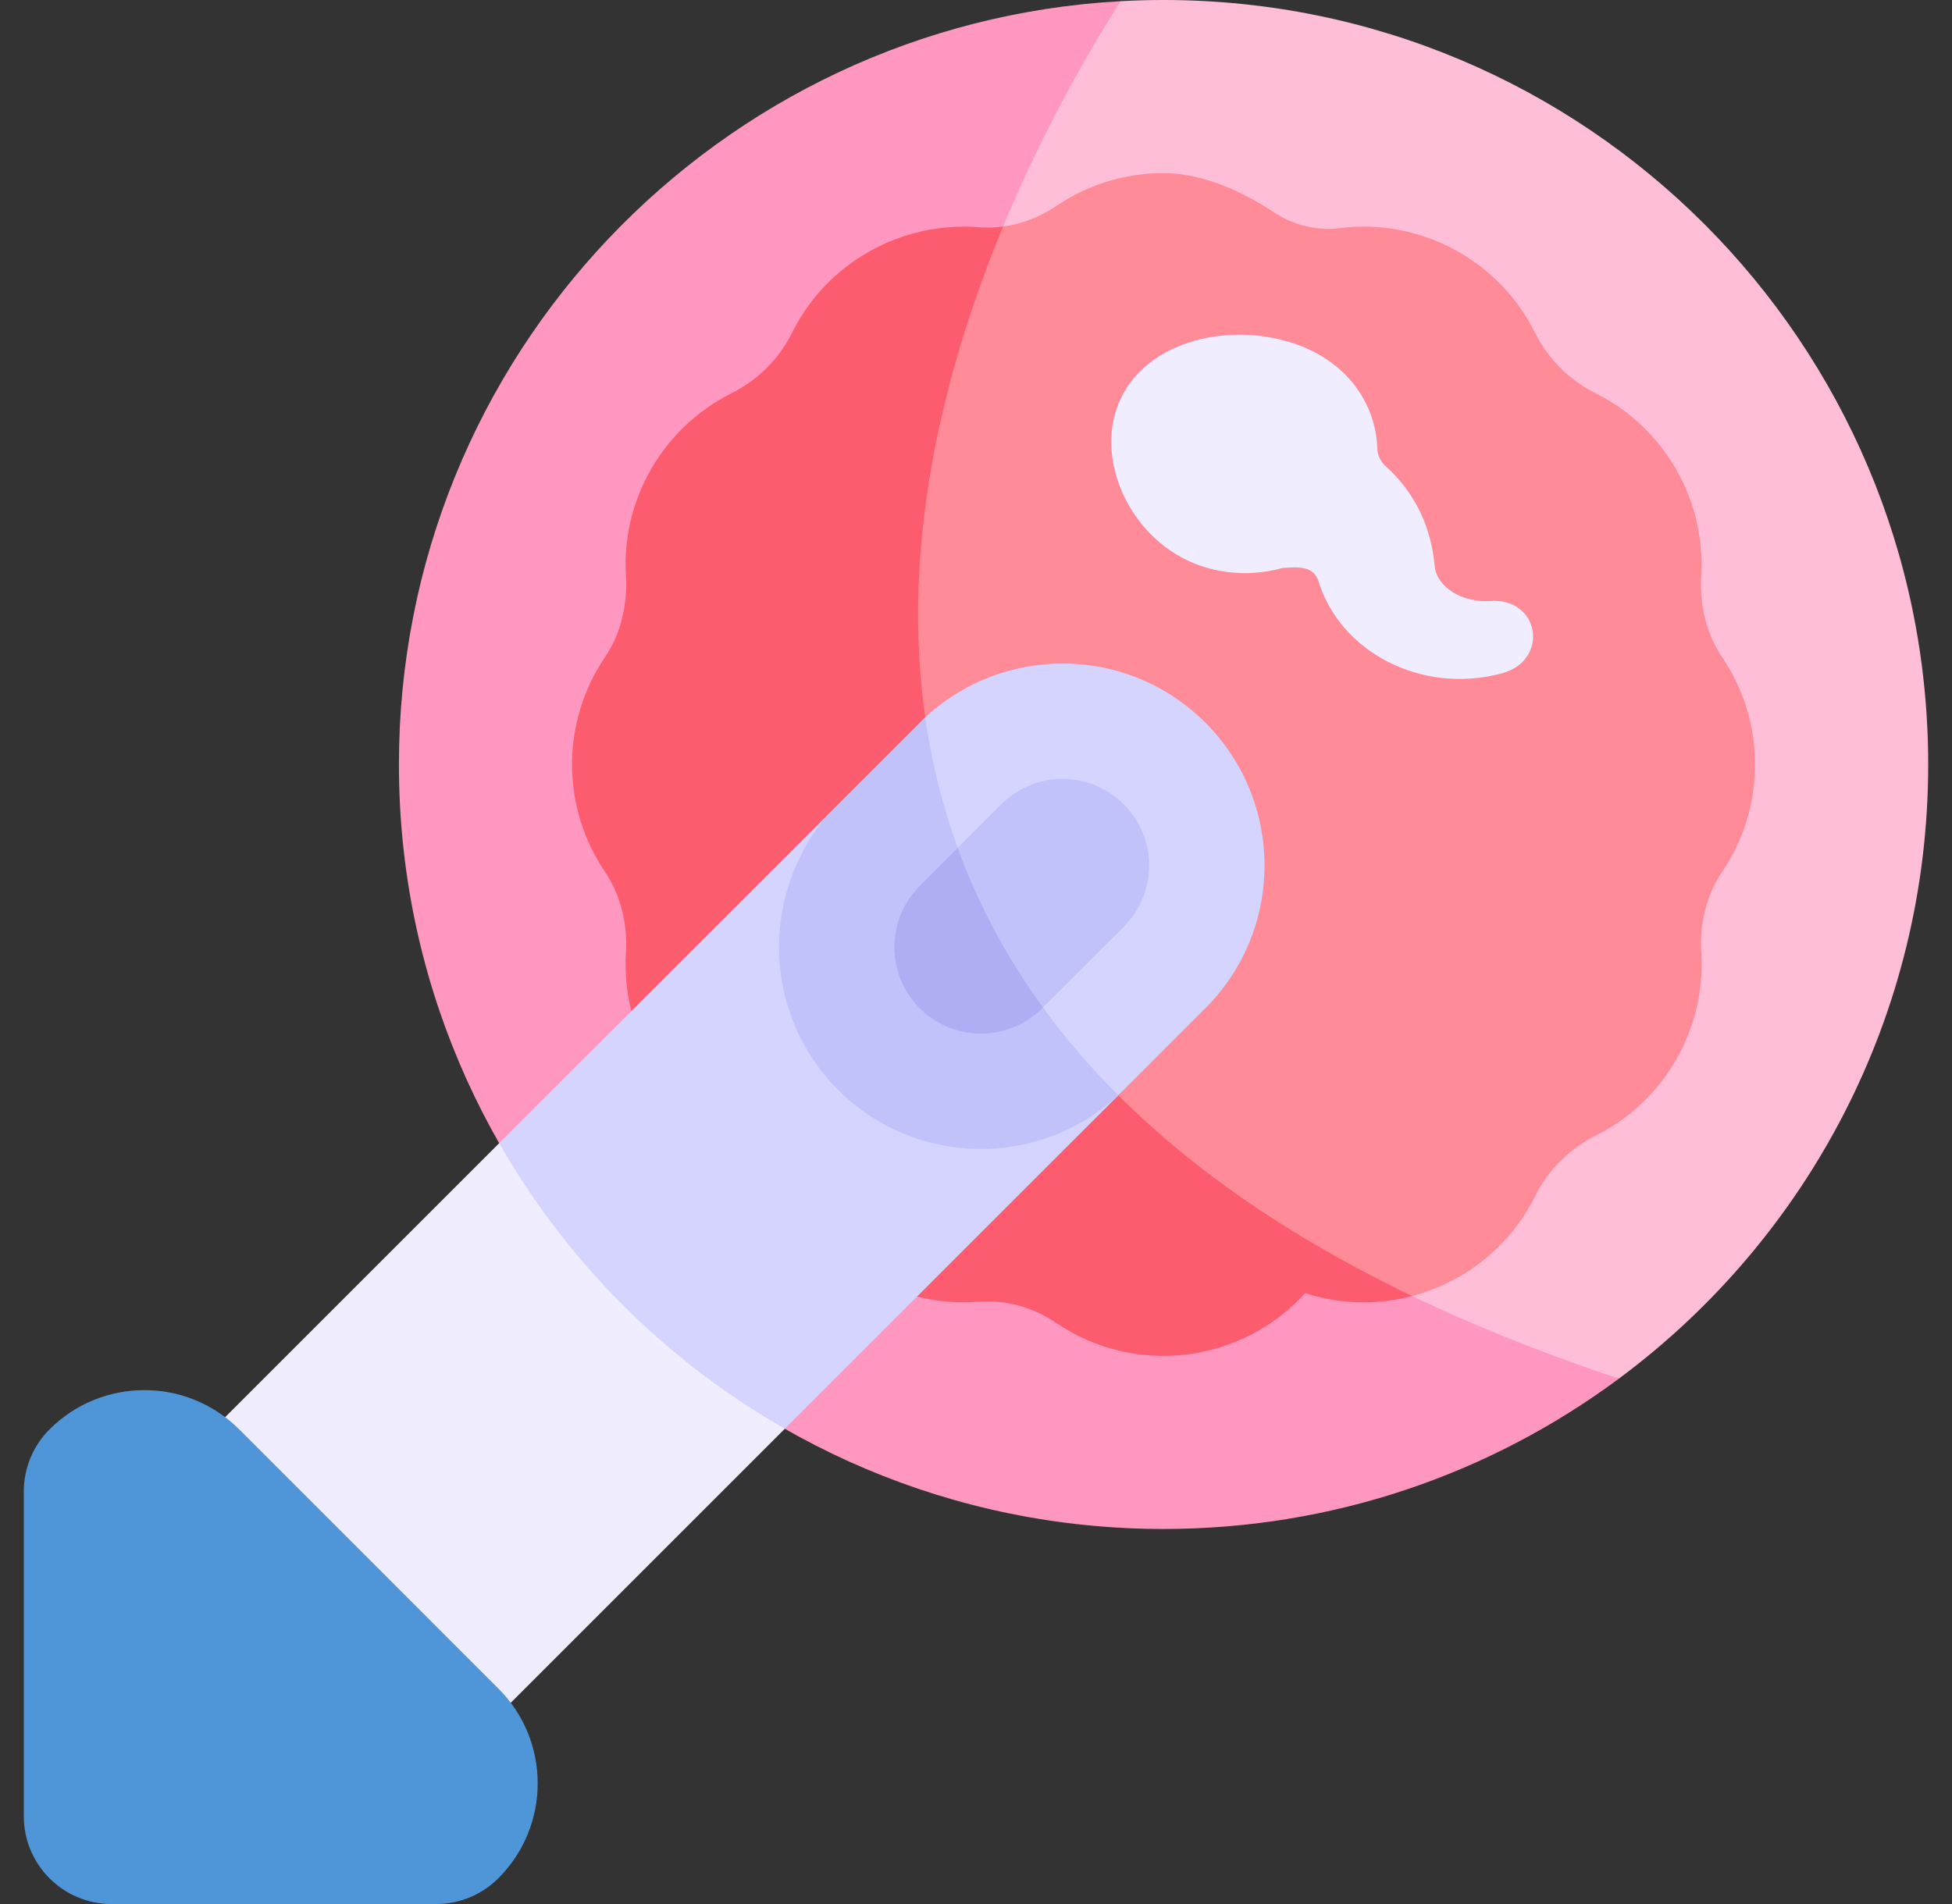 <svg width="41" height="40" viewBox="0 0 41 40" fill="none" xmlns="http://www.w3.org/2000/svg">
<rect x="0" y="0" width="41" height="40" fill="#333333" stroke="none"/>
<g clip-path="url(#clip0_2279_178)">
<path d="M40.5 16.061C40.5 21.346 37.946 26.036 34.004 28.962C-3.705 24.221 23.537 0.025 23.537 0.025C23.836 0.008 24.137 0 24.439 0C33.308 0 40.5 7.192 40.5 16.061Z" fill="#FFBED8"/>
<path d="M34.004 28.962C31.279 30.985 27.959 32.121 24.439 32.121C15.569 32.121 8.379 24.931 8.379 16.061C8.379 7.493 15.086 0.493 23.537 0.025C20.468 4.849 11.806 21.604 34.004 28.962Z" fill="#FF97C1"/>
<path d="M36.173 18.314C35.833 18.814 35.696 19.422 35.733 20.026C35.83 21.636 34.943 23.145 33.516 23.858C32.964 24.134 32.517 24.575 32.244 25.128C31.719 26.189 30.76 26.938 29.661 27.227C4.972 24.297 21.068 4.76 21.068 4.76C21.466 4.706 21.848 4.557 22.186 4.328C22.829 3.892 23.605 3.637 24.439 3.637C25.326 3.637 26.192 4.087 26.76 4.461C27.166 4.729 27.652 4.855 28.136 4.793C29.823 4.578 31.482 5.46 32.241 6.989C32.517 7.543 32.964 7.987 33.518 8.264C34.948 8.98 35.827 10.49 35.732 12.093C35.697 12.698 35.832 13.306 36.173 13.809C36.609 14.452 36.863 15.227 36.863 16.061C36.863 16.895 36.609 17.671 36.173 18.314Z" fill="#FF8A98"/>
<path d="M29.661 27.227C29.331 27.315 28.989 27.36 28.641 27.36C28.235 27.36 27.822 27.298 27.415 27.167C26.064 28.651 23.836 28.914 22.186 27.793C21.704 27.466 21.132 27.301 20.552 27.347C18.935 27.474 17.367 26.607 16.636 25.13C16.361 24.576 15.914 24.134 15.361 23.857C13.934 23.142 13.051 21.634 13.147 20.029C13.183 19.424 13.047 18.816 12.707 18.314C11.784 16.954 11.785 15.167 12.707 13.807C13.047 13.305 13.183 12.697 13.147 12.091C13.051 10.487 13.933 8.979 15.361 8.264C15.914 7.987 16.361 7.545 16.637 6.991C17.368 5.514 18.936 4.647 20.552 4.774C20.726 4.787 20.899 4.783 21.069 4.759C18.416 11.16 17.003 21.151 29.661 27.227Z" fill="#FD5C6F"/>
<path d="M16.484 30.016L7.319 39.181L1.32 33.181L10.484 24.017L15.622 25.43L16.484 30.016Z" fill="#EFEDFF"/>
<path d="M23.489 23.011L16.484 30.015C13.987 28.59 11.911 26.513 10.484 24.016L19.434 15.071C19.824 17.794 21.014 20.536 23.489 23.011Z" fill="#D4D4FF"/>
<path d="M26.56 18.181C26.56 19.267 26.146 20.353 25.318 21.181C23.501 22.998 23.572 22.93 23.486 23.009C15.033 22.223 19.318 15.19 19.318 15.182C20.975 13.525 23.661 13.525 25.318 15.182C26.147 16.011 26.56 17.096 26.56 18.181Z" fill="#D4D4FF"/>
<path d="M23.486 23.009C21.822 24.552 19.223 24.514 17.604 22.896C16.776 22.068 16.362 20.982 16.362 19.896C16.362 18.681 16.908 17.556 17.566 16.936C19.427 15.073 19.35 15.149 19.433 15.072C19.823 17.794 21.013 20.535 23.486 23.009Z" fill="#C2C2FA"/>
<path d="M24.136 18.182C24.136 18.648 23.959 19.113 23.604 19.468L21.906 21.165L21.889 21.182C18.97 21.295 20.084 17.91 20.115 17.815C20.116 17.814 20.116 17.813 20.116 17.813L21.033 16.896C21.743 16.186 22.894 16.186 23.604 16.896C23.959 17.251 24.136 17.716 24.136 18.182Z" fill="#C2C2FA"/>
<path d="M21.906 21.165L21.889 21.182C21.179 21.892 20.028 21.892 19.318 21.182C18.608 20.472 18.608 19.321 19.318 18.611L20.116 17.813C20.53 18.951 21.114 20.076 21.906 21.165Z" fill="#AEAEF4"/>
<path d="M0.5 31.333C0.5 30.844 0.694 30.375 1.04 30.029C2.14 28.929 3.924 28.929 5.025 30.029L10.468 35.473C11.569 36.573 11.569 38.357 10.468 39.458L10.466 39.46C10.12 39.806 9.651 40 9.162 40H2.344C1.326 40 0.5 39.174 0.5 38.156L0.5 31.333Z" fill="#4F96D9"/>
<path d="M31.296 12.626C30.707 12.665 30.174 12.329 30.135 11.893C30.062 11.087 29.73 10.355 29.103 9.792C28.995 9.695 28.933 9.562 28.929 9.421C28.907 8.672 28.515 7.951 27.797 7.505C26.585 6.75 24.615 6.882 23.754 8.021C22.892 9.159 23.465 10.874 24.677 11.629C25.36 12.054 26.191 12.14 26.941 11.932C27.268 11.909 27.564 11.89 27.683 12.177C28.127 13.693 29.857 14.601 31.544 14.146C32.553 13.874 32.344 12.55 31.296 12.626Z" fill="#EFEDFF"/>
</g>
<defs>
<clipPath id="clip0_2279_178">
<rect width="40" height="40" fill="white" transform="translate(0.5)"/>
</clipPath>
</defs>
</svg>
